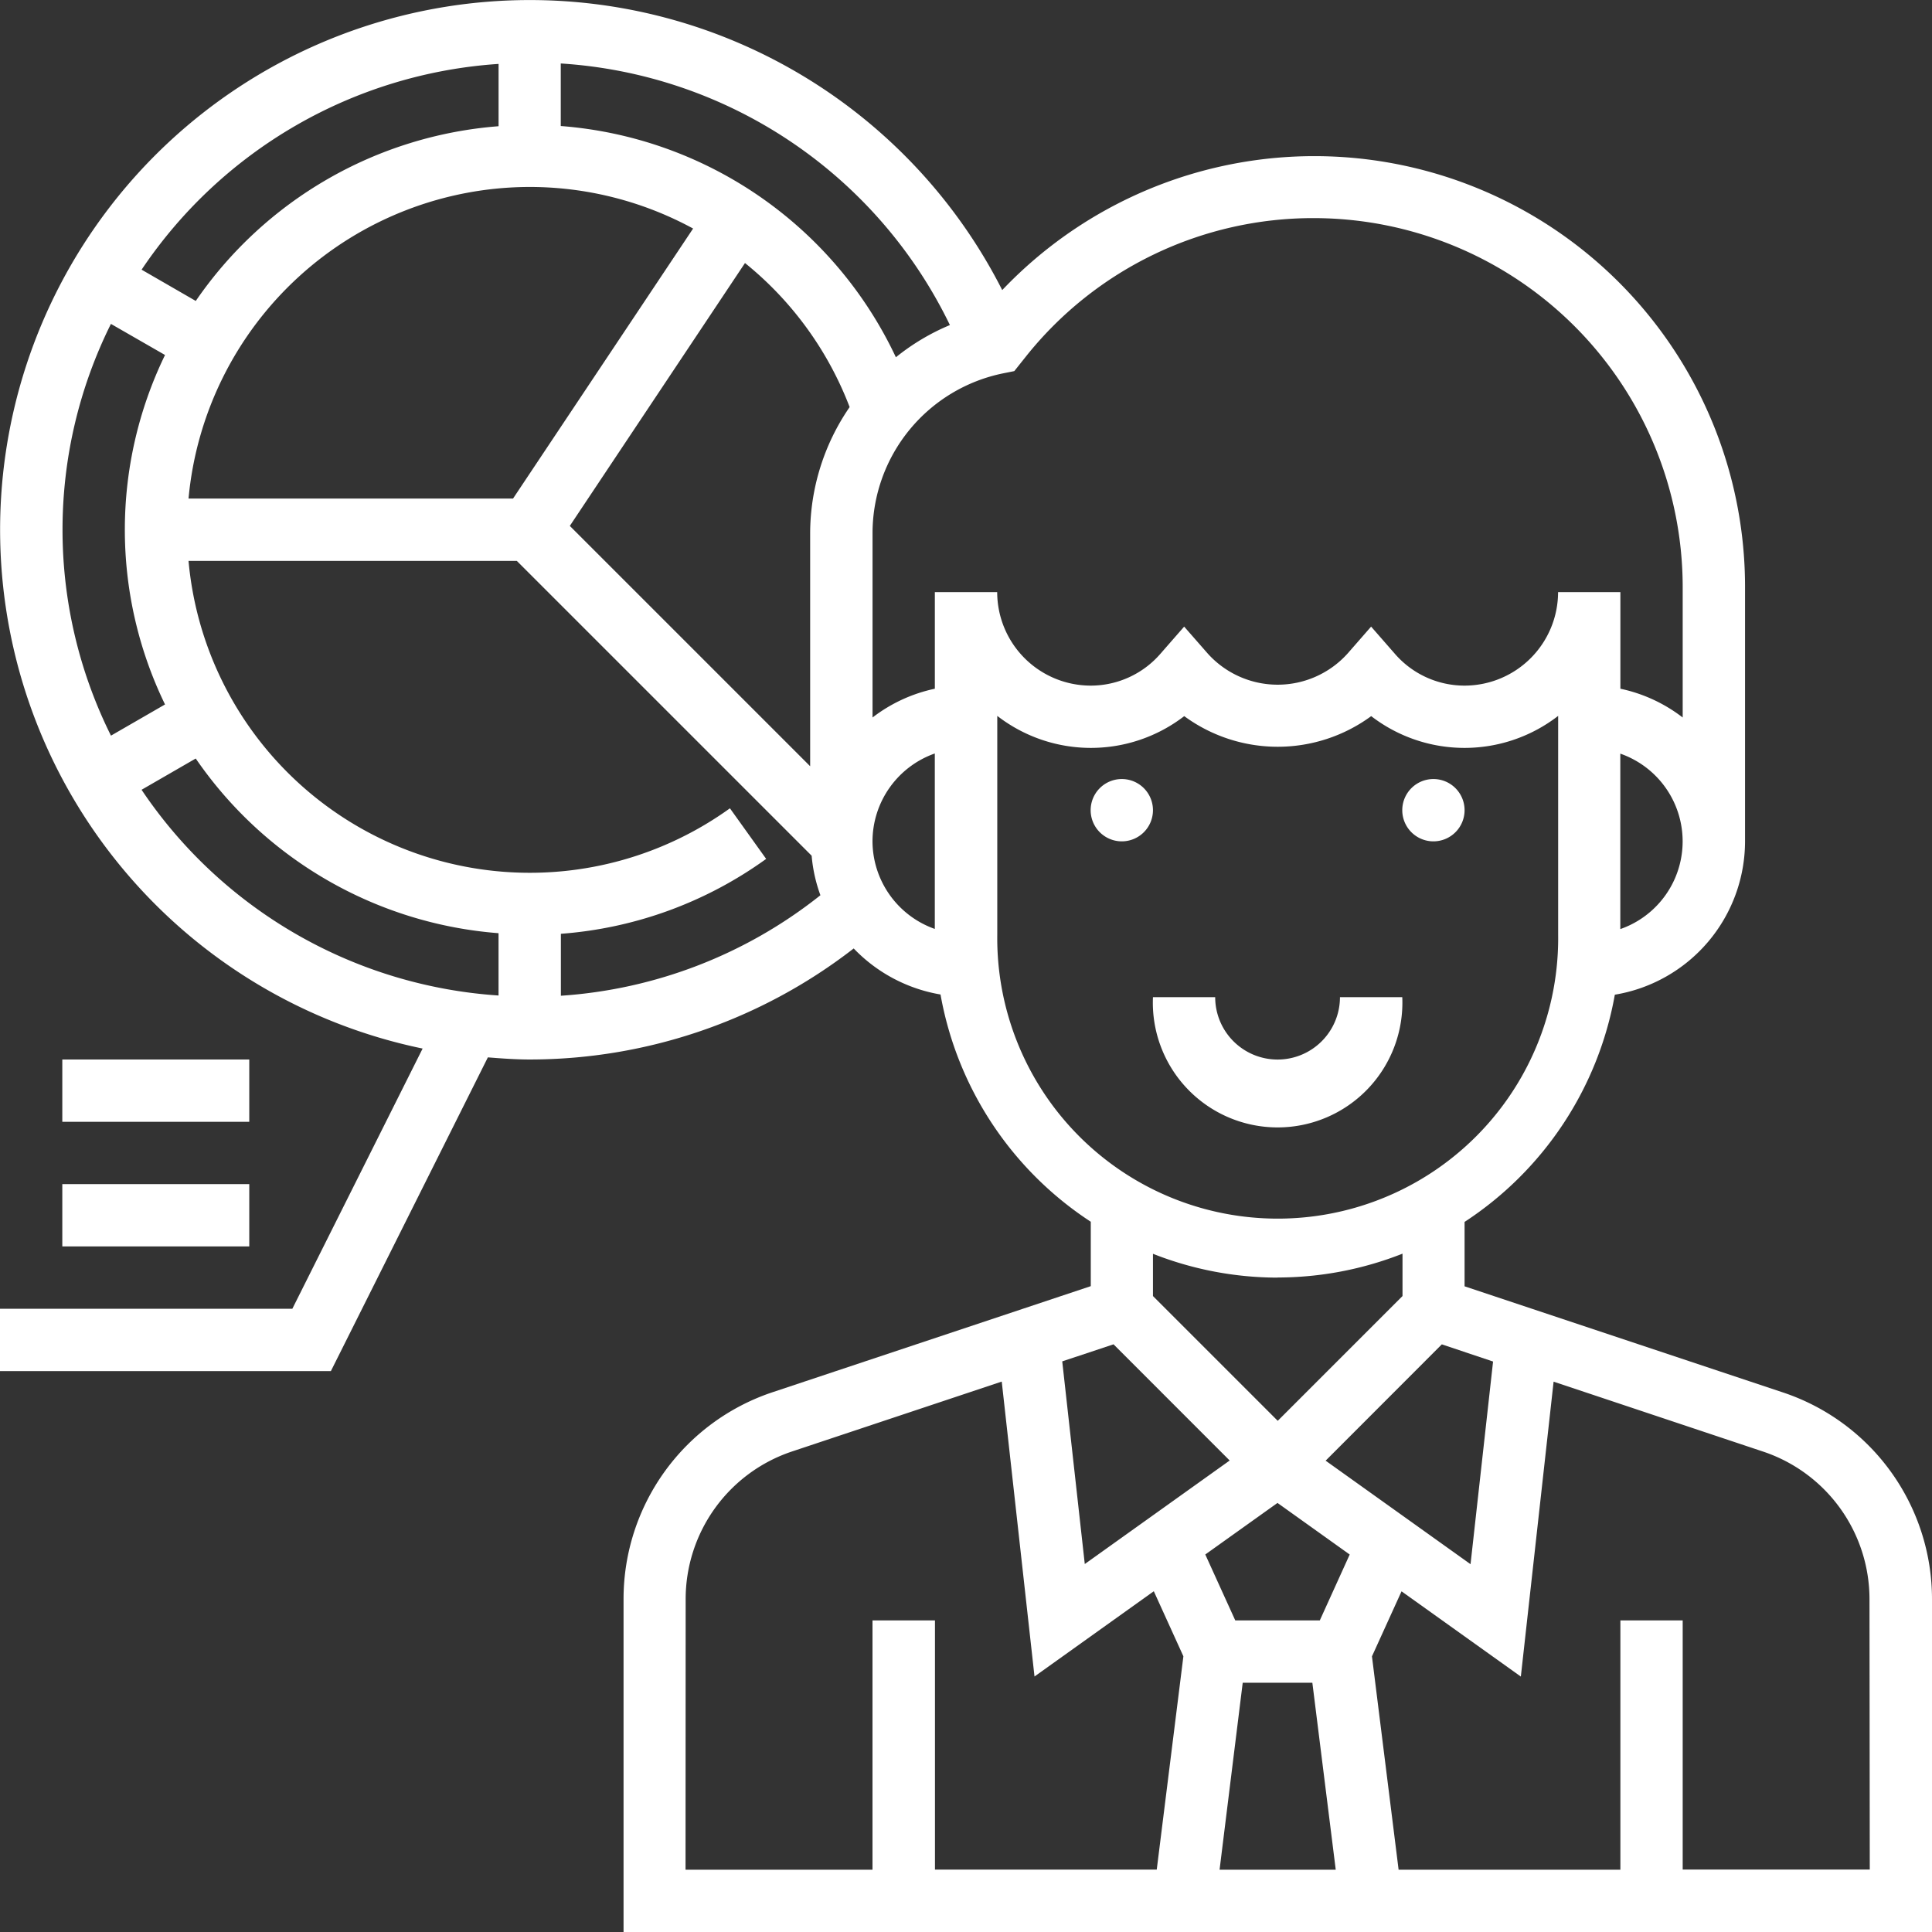 <svg id="Business_analyst" data-name="Business analyst" xmlns="http://www.w3.org/2000/svg" width="48" height="48" viewBox="0 0 48 48">
  <rect x="0" y="0" width="48" height="48" fill="#333333" stroke="none"/>
  <path id="Path_10682" data-name="Path 10682" d="M44.295,34.594l-7.908-2.636v-1.6a8.525,8.525,0,0,0,3.733-5.645A3.867,3.867,0,0,0,43.355,20.9V14.58A10.7,10.7,0,0,0,24.9,7.207,13.161,13.161,0,1,0,10.5,26.051L7.263,32.516H0v1.548H8.221l3.9-7.794c.346.027.691.053,1.044.053a13.141,13.141,0,0,0,8.045-2.759,3.888,3.888,0,0,0,2.157,1.144A8.523,8.523,0,0,0,27.1,30.354v1.6l-7.908,2.636a5.414,5.414,0,0,0-3.7,5.142V48H48V39.736A5.412,5.412,0,0,0,44.295,34.594Zm-7.2-.767-.56,5.035-3.6-2.572L35.822,33.4Zm-6.22,7.98h1.73l.581,4.645H30.3Zm1.915-1.548h-2.1l-.745-1.638,1.794-1.281,1.794,1.282Zm7.466-17.175V18.724a2.308,2.308,0,0,1,0,4.359ZM32.645,5.419a9.171,9.171,0,0,1,9.161,9.161v3.246a3.832,3.832,0,0,0-1.548-.715v-2.4H38.71a2.326,2.326,0,0,1-2.323,2.323,2.291,2.291,0,0,1-1.74-.8l-.582-.666-.582.666a2.337,2.337,0,0,1-3.48,0l-.583-.666-.582.666a2.293,2.293,0,0,1-1.74.8,2.326,2.326,0,0,1-2.323-2.323H23.226v2.4a3.843,3.843,0,0,0-1.548.715V13.238a4.054,4.054,0,0,1,3.248-3.963L25.2,9.22l.289-.363A9.123,9.123,0,0,1,32.645,5.419ZM13.161,4.645a8.506,8.506,0,0,1,4.059,1.033l-4.474,6.709H4.684A8.524,8.524,0,0,1,13.161,4.645Zm5.348,1.89a8.491,8.491,0,0,1,2.6,3.579,5.548,5.548,0,0,0-.981,3.123v5.8l-5.971-5.971ZM23.6,8.076a5.521,5.521,0,0,0-1.342.8,10.048,10.048,0,0,0-8.326-5.745V1.577A11.549,11.549,0,0,1,23.6,8.076ZM12.387,1.588V3.136A10.061,10.061,0,0,0,4.864,7.477L3.518,6.7A11.607,11.607,0,0,1,12.387,1.588ZM2.752,8.045,4.1,8.82a9.936,9.936,0,0,0,0,8.682l-1.343.775a11.474,11.474,0,0,1,0-10.232Zm.765,11.577,1.346-.777a10.063,10.063,0,0,0,7.523,4.34v1.548A11.607,11.607,0,0,1,3.518,19.623Zm10.418,5.117V23.2a9.972,9.972,0,0,0,5.1-1.861l-.9-1.257A8.514,8.514,0,0,1,4.684,13.935h8.156l7.325,7.325a3.8,3.8,0,0,0,.218.982A11.593,11.593,0,0,1,13.935,24.739ZM21.677,20.9a2.319,2.319,0,0,1,1.548-2.18v4.359A2.318,2.318,0,0,1,21.677,20.9Zm3.1,2.323V17.786a3.8,3.8,0,0,0,4.645.006,3.924,3.924,0,0,0,4.645,0,3.8,3.8,0,0,0,4.645-.006v5.439a6.968,6.968,0,1,1-13.935,0Zm6.968,8.516a8.455,8.455,0,0,0,3.1-.592V32.2l-3.1,3.1-3.1-3.1V31.15A8.455,8.455,0,0,0,31.742,31.742Zm-4.08,1.66,2.886,2.887-3.6,2.572-.56-5.035Zm-10.63,6.334a3.867,3.867,0,0,1,2.647-3.673l5.206-1.735.814,7.327,2.964-2.118.735,1.616-.662,5.3h-5.51V40.258H21.677v6.194H17.032Zm29.419,6.716H41.806V40.258H40.258v6.194h-5.51l-.662-5.3.735-1.616,2.964,2.118.814-7.327L43.8,36.063a3.867,3.867,0,0,1,2.647,3.673Zm0,0" fill="#fff"/>
  <path id="Path_10683" data-name="Path 10683" d="M281.548,200.774a.774.774,0,1,1-.774-.774A.774.774,0,0,1,281.548,200.774Zm0,0" transform="translate(-252.903 -180.645)" fill="#fff"/>
  <path id="Path_10684" data-name="Path 10684" d="M361.548,200.774a.774.774,0,1,1-.774-.774A.774.774,0,0,1,361.548,200.774Zm0,0" transform="translate(-325.161 -180.645)" fill="#fff"/>
  <path id="Path_10685" data-name="Path 10685" d="M302.194,256h-1.548a1.548,1.548,0,0,1-3.1,0H296a3.1,3.1,0,1,0,6.194,0Zm0,0" transform="translate(-267.355 -231.226)" fill="#fff"/>
  <path id="Path_10686" data-name="Path 10686" d="M16,304h4.645v1.548H16Zm0,0" transform="translate(-14.452 -274.581)" fill="#fff"/>
  <path id="Path_10687" data-name="Path 10687" d="M16,272h4.645v1.548H16Zm0,0" transform="translate(-14.452 -245.677)" fill="#fff"/>
</svg>
